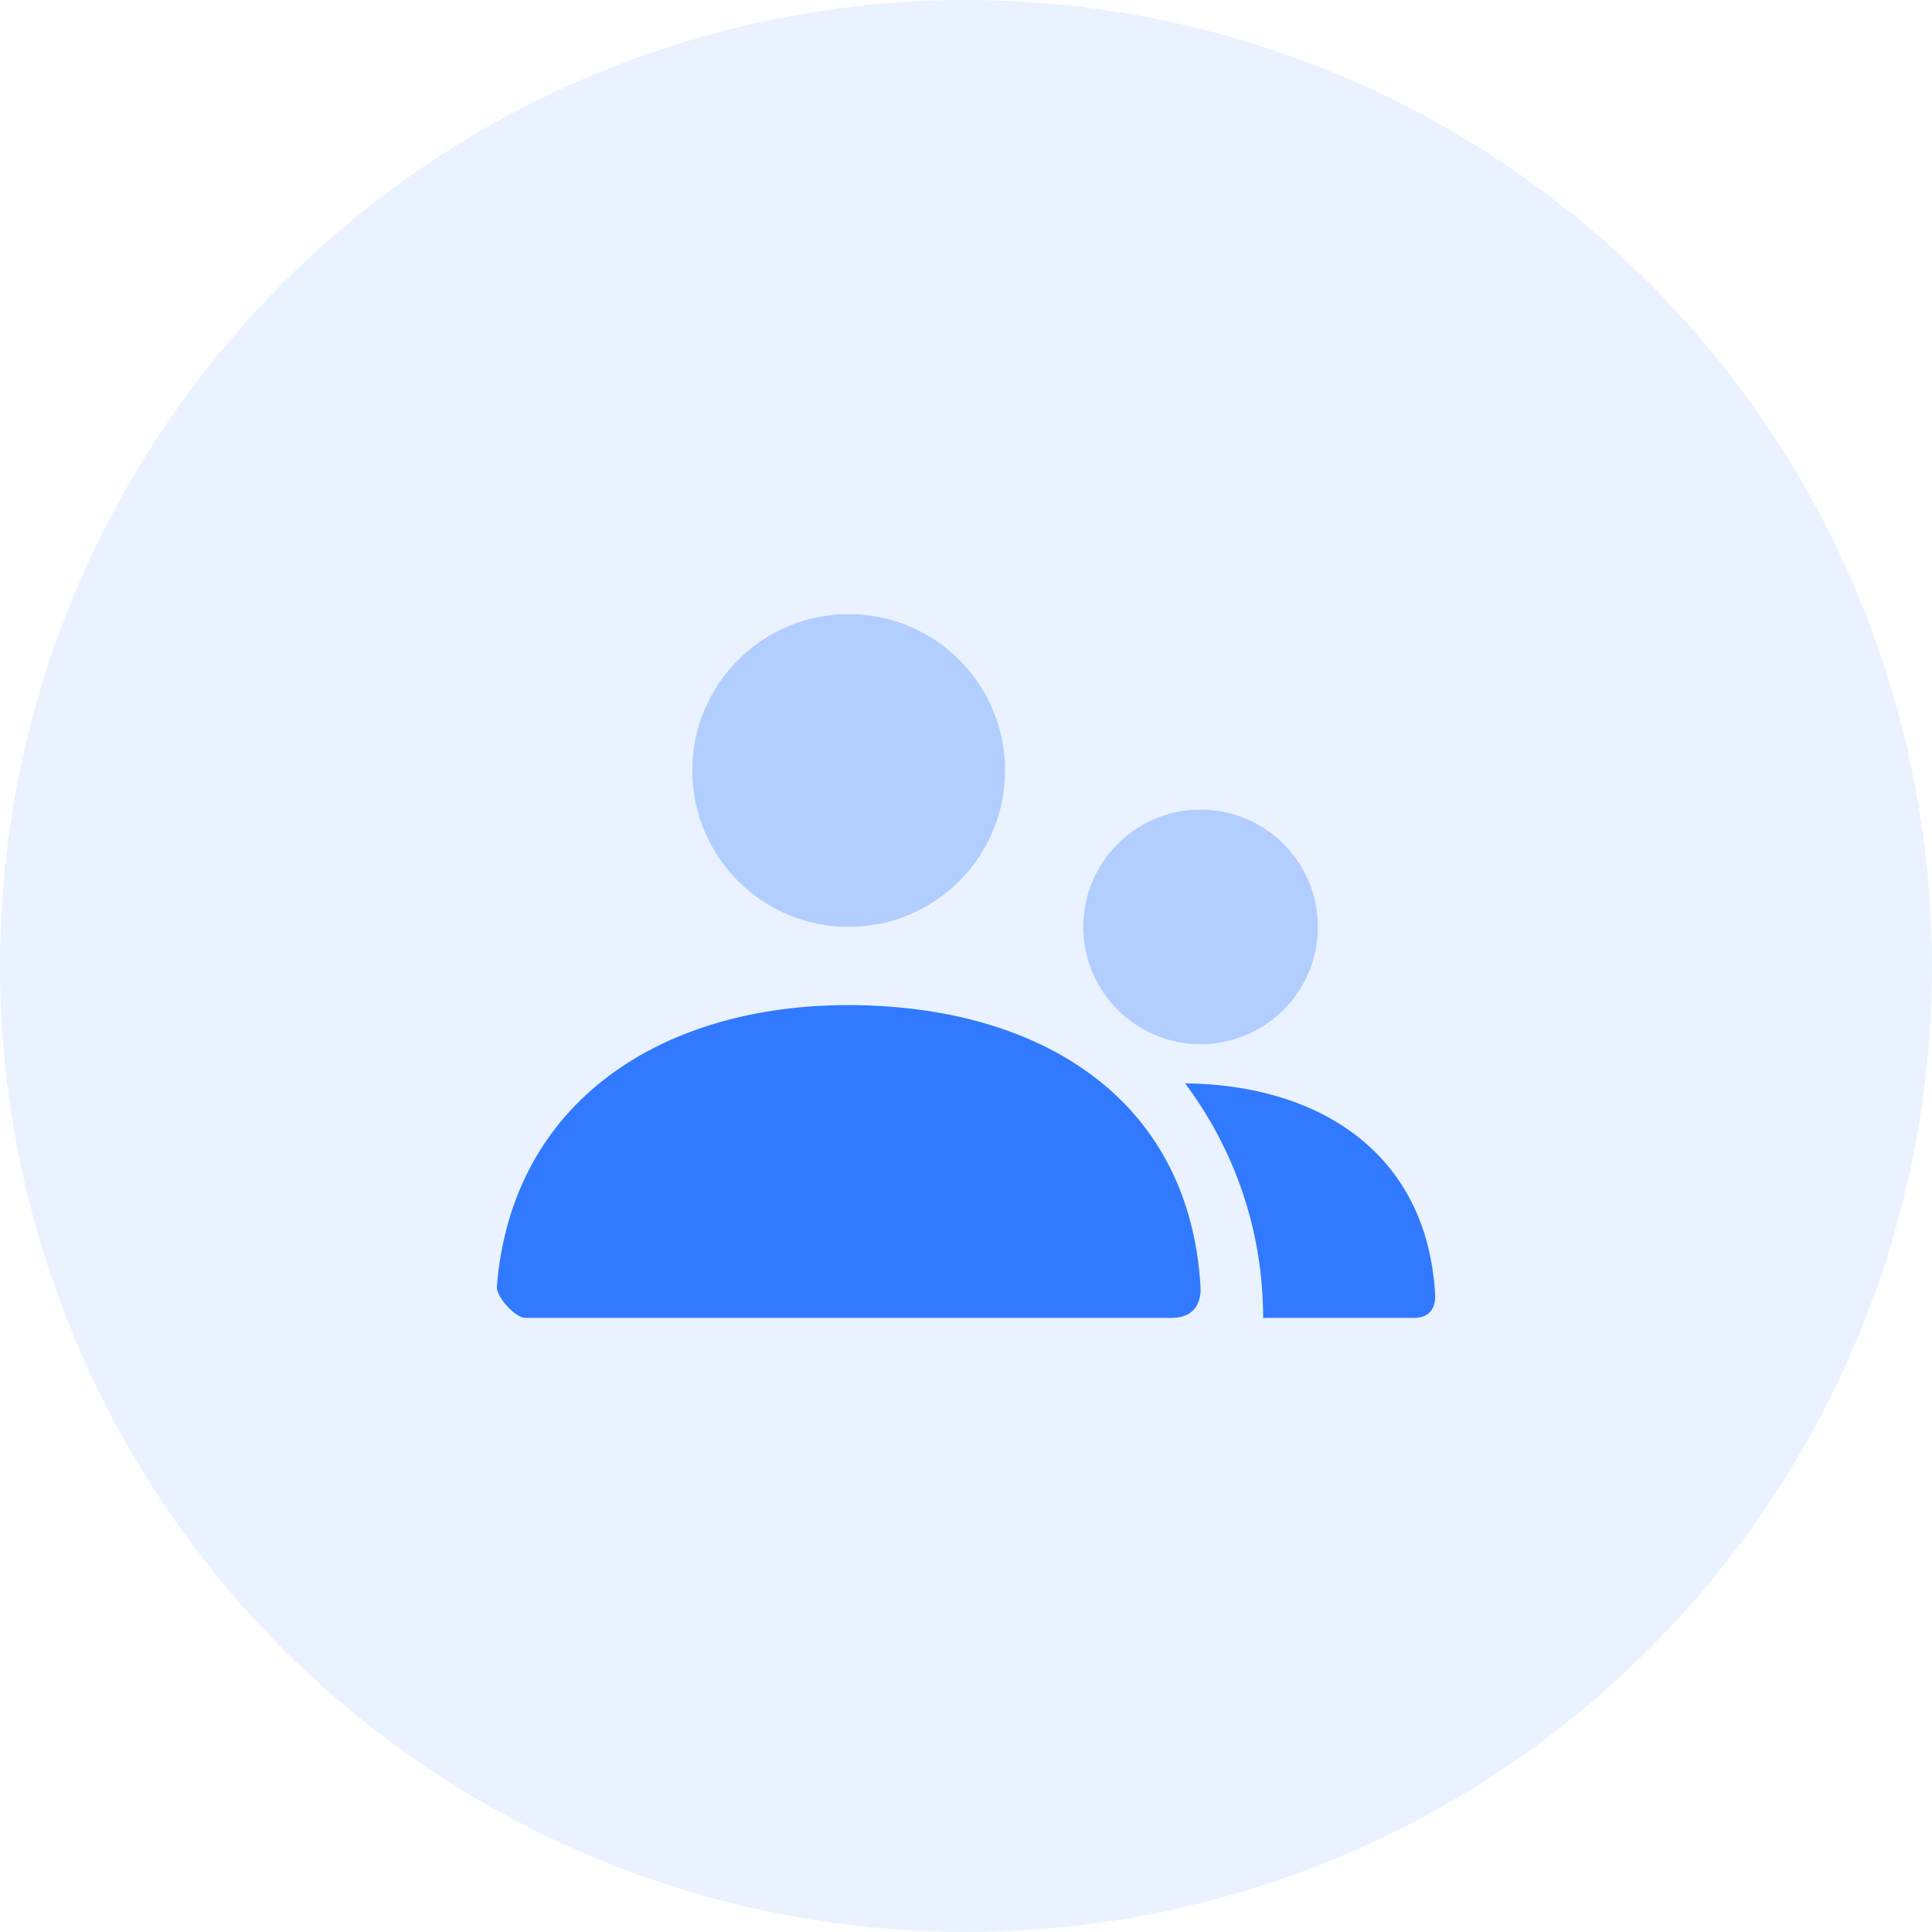 <svg width="70" height="70" viewBox="0 0 70 70" fill="none" xmlns="http://www.w3.org/2000/svg">
<circle cx="35" cy="35" r="35" fill="#3179FF" fill-opacity="0.1"/>
<path opacity="0.3" fill-rule="evenodd" clip-rule="evenodd" d="M25.083 27.917C25.083 31.046 27.62 33.583 30.75 33.583C33.879 33.583 36.416 31.046 36.416 27.917C36.416 24.787 33.879 22.25 30.75 22.25C27.62 22.25 25.083 24.787 25.083 27.917ZM39.25 33.583C39.25 35.931 41.153 37.833 43.5 37.833C45.847 37.833 47.75 35.931 47.75 33.583C47.75 31.236 45.847 29.333 43.5 29.333C41.153 29.333 39.25 31.236 39.25 33.583Z" fill="#3179FF"/>
<path fill-rule="evenodd" clip-rule="evenodd" d="M30.726 36.417C24.038 36.417 18.55 39.854 18.001 46.615C17.971 46.984 18.675 47.75 19.031 47.75H42.433C43.497 47.75 43.514 46.894 43.497 46.617C43.082 39.665 37.509 36.417 30.726 36.417ZM51.229 47.75L45.766 47.75C45.766 44.561 44.713 41.618 42.935 39.251C47.761 39.303 51.702 41.743 51.998 46.9C52.01 47.108 51.998 47.75 51.229 47.75Z" fill="#3179FF"/>
</svg>
